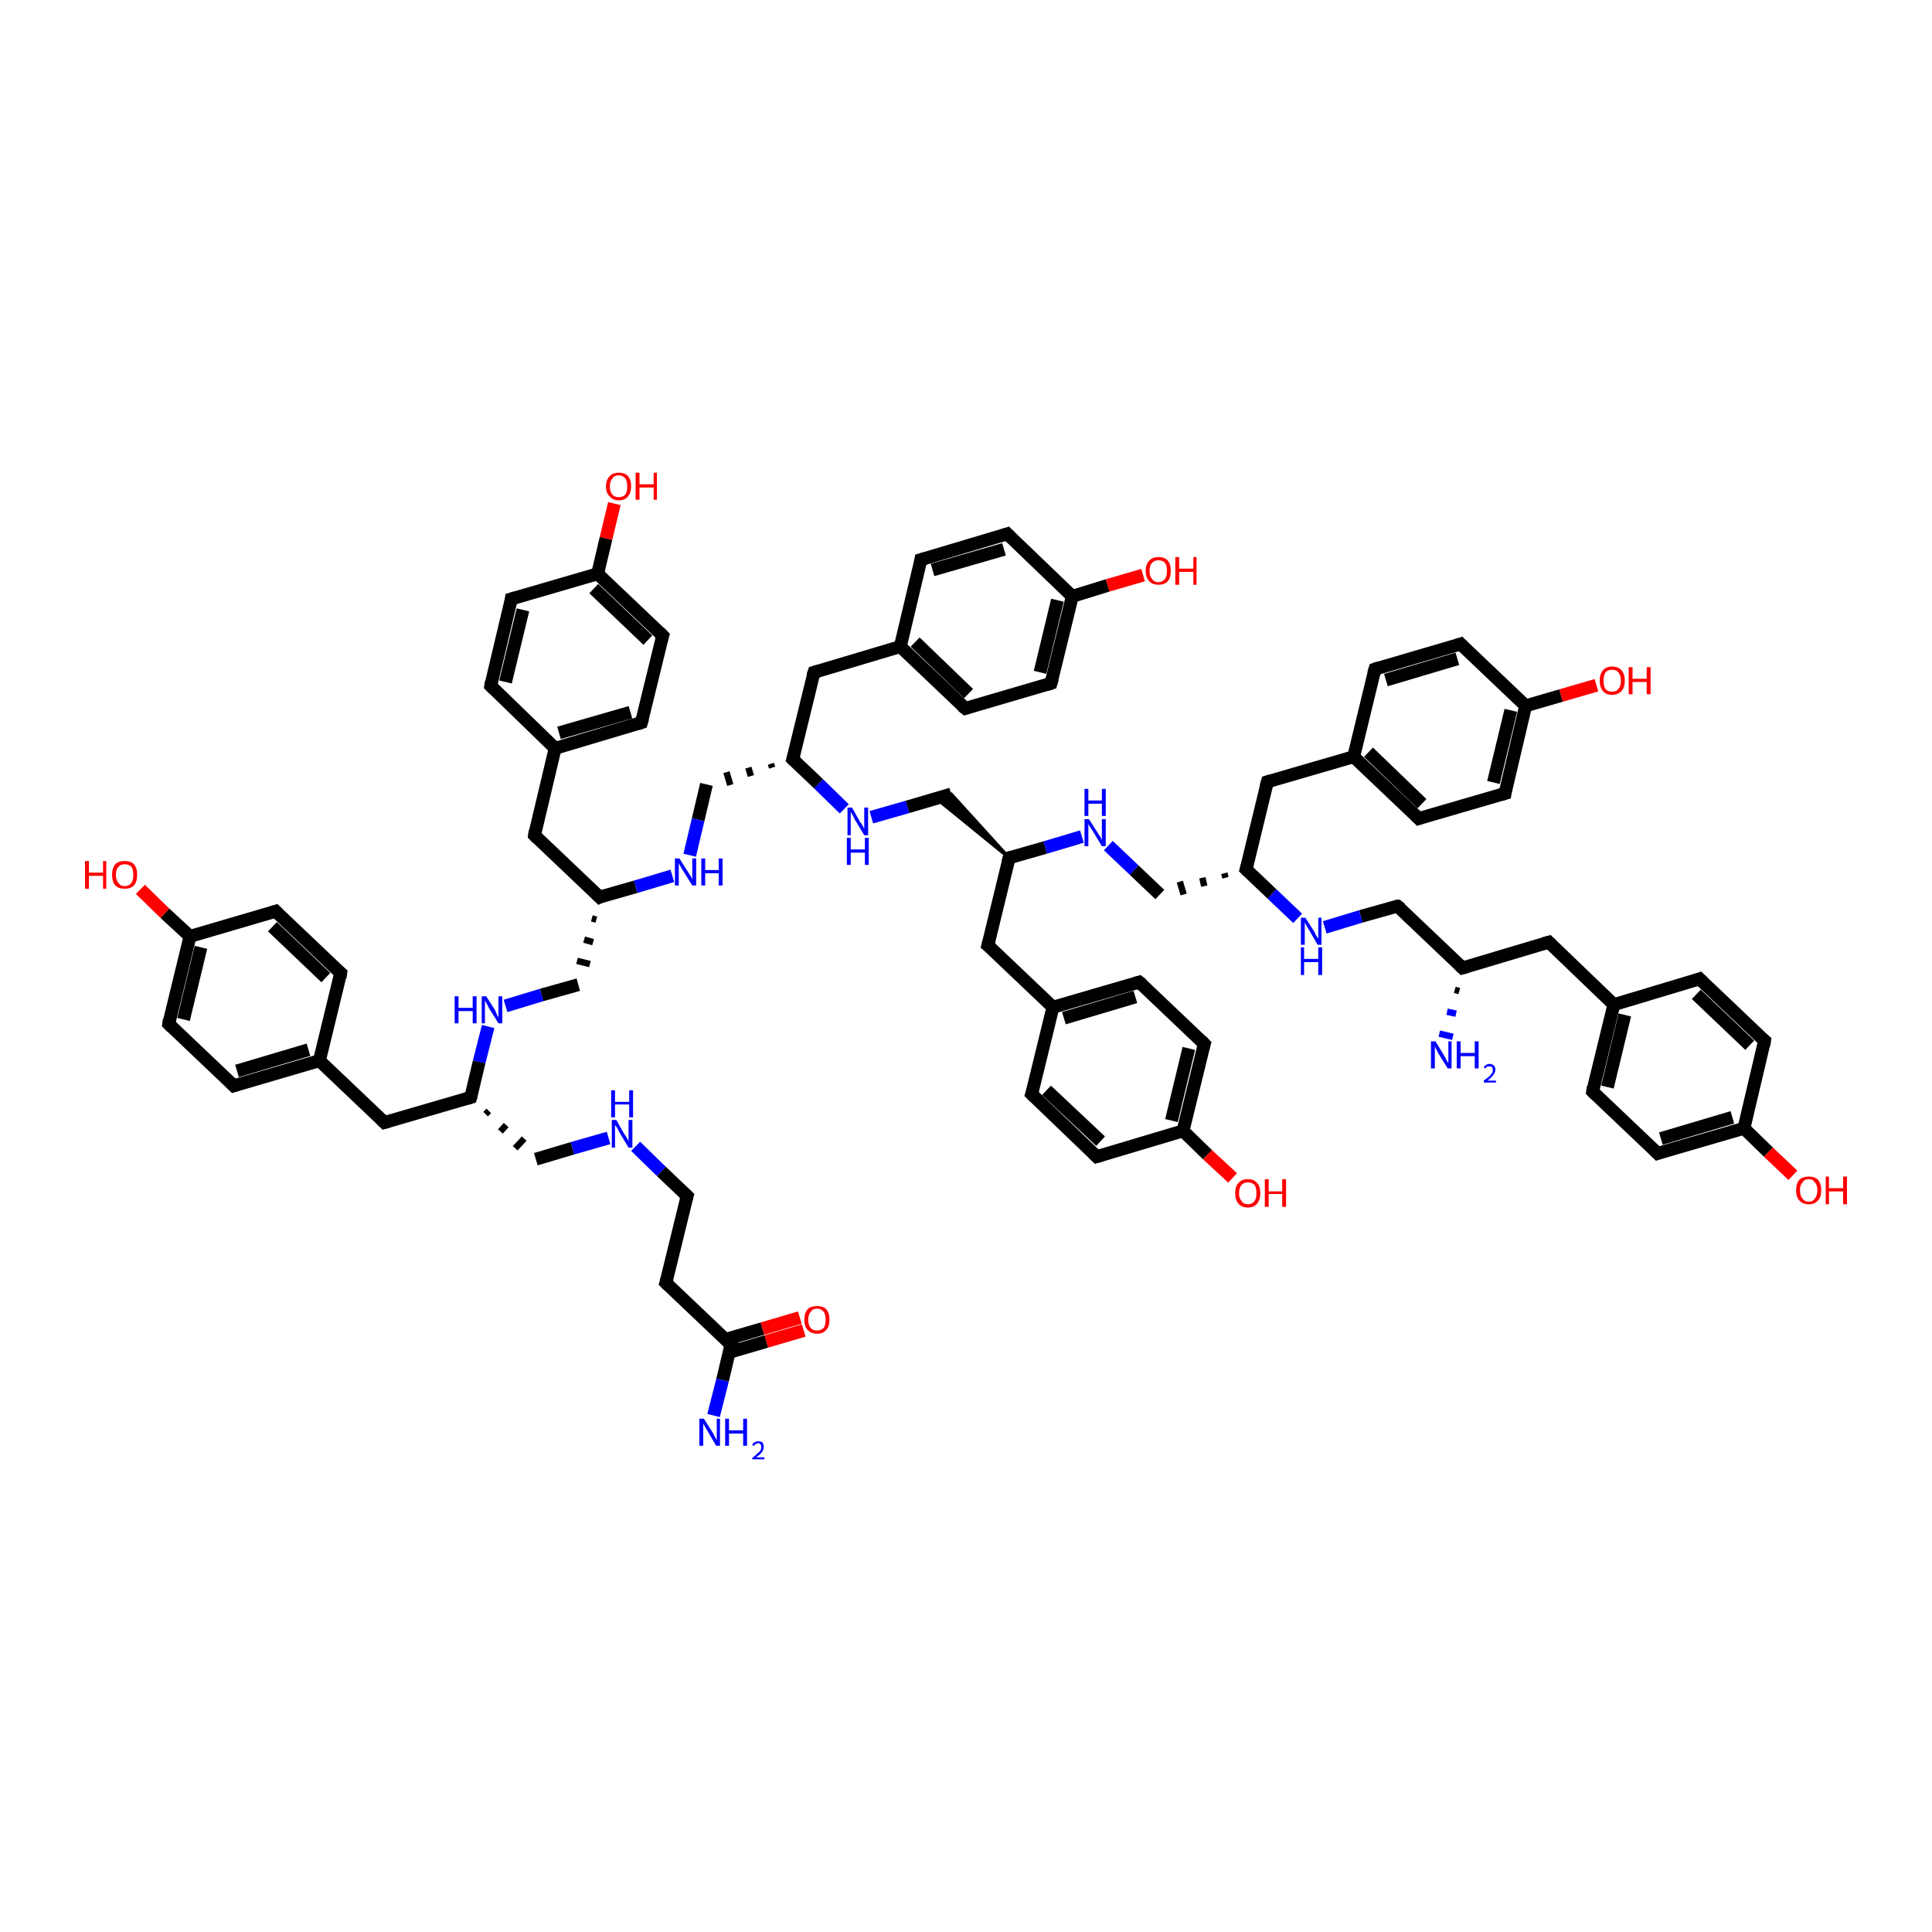 <?xml version='1.0' encoding='iso-8859-1'?>
<svg version='1.1' baseProfile='full'
              xmlns='http://www.w3.org/2000/svg'
                      xmlns:rdkit='http://www.rdkit.org/xml'
                      xmlns:xlink='http://www.w3.org/1999/xlink'
                  xml:space='preserve'
width='300px' height='300px' viewBox='0 0 300 300'>
<!-- END OF HEADER -->
<rect style='opacity:1.0;fill:#FFFFFF;stroke:none' width='300.0' height='300.0' x='0.0' y='0.0'> </rect>
<path class='bond-0 atom-1 atom-0' d='M 226.6,153.9 L 225.9,153.7' style='fill:none;fill-rule:evenodd;stroke:#000000;stroke-width:1.0px;stroke-linecap:butt;stroke-linejoin:miter;stroke-opacity:1' />
<path class='bond-0 atom-1 atom-0' d='M 226.1,157.4 L 224.7,157.1' style='fill:none;fill-rule:evenodd;stroke:#0000FF;stroke-width:1.0px;stroke-linecap:butt;stroke-linejoin:miter;stroke-opacity:1' />
<path class='bond-0 atom-1 atom-0' d='M 225.6,161.0 L 223.5,160.5' style='fill:none;fill-rule:evenodd;stroke:#0000FF;stroke-width:1.0px;stroke-linecap:butt;stroke-linejoin:miter;stroke-opacity:1' />
<path class='bond-1 atom-1 atom-2' d='M 227.1,150.3 L 217.0,140.7' style='fill:none;fill-rule:evenodd;stroke:#000000;stroke-width:2.0px;stroke-linecap:butt;stroke-linejoin:miter;stroke-opacity:1' />
<path class='bond-2 atom-2 atom-3' d='M 217.0,140.7 L 211.3,142.3' style='fill:none;fill-rule:evenodd;stroke:#000000;stroke-width:2.0px;stroke-linecap:butt;stroke-linejoin:miter;stroke-opacity:1' />
<path class='bond-2 atom-2 atom-3' d='M 211.3,142.3 L 205.7,144.0' style='fill:none;fill-rule:evenodd;stroke:#0000FF;stroke-width:2.0px;stroke-linecap:butt;stroke-linejoin:miter;stroke-opacity:1' />
<path class='bond-3 atom-3 atom-4' d='M 201.5,142.6 L 197.5,138.8' style='fill:none;fill-rule:evenodd;stroke:#0000FF;stroke-width:2.0px;stroke-linecap:butt;stroke-linejoin:miter;stroke-opacity:1' />
<path class='bond-3 atom-3 atom-4' d='M 197.5,138.8 L 193.5,135.0' style='fill:none;fill-rule:evenodd;stroke:#000000;stroke-width:2.0px;stroke-linecap:butt;stroke-linejoin:miter;stroke-opacity:1' />
<path class='bond-4 atom-4 atom-5' d='M 190.1,135.6 L 190.3,136.3' style='fill:none;fill-rule:evenodd;stroke:#000000;stroke-width:1.0px;stroke-linecap:butt;stroke-linejoin:miter;stroke-opacity:1' />
<path class='bond-4 atom-4 atom-5' d='M 186.7,136.3 L 187.0,137.6' style='fill:none;fill-rule:evenodd;stroke:#000000;stroke-width:1.0px;stroke-linecap:butt;stroke-linejoin:miter;stroke-opacity:1' />
<path class='bond-4 atom-4 atom-5' d='M 183.2,136.9 L 183.8,138.9' style='fill:none;fill-rule:evenodd;stroke:#000000;stroke-width:1.0px;stroke-linecap:butt;stroke-linejoin:miter;stroke-opacity:1' />
<path class='bond-5 atom-5 atom-6' d='M 180.1,138.9 L 176.1,135.1' style='fill:none;fill-rule:evenodd;stroke:#000000;stroke-width:2.0px;stroke-linecap:butt;stroke-linejoin:miter;stroke-opacity:1' />
<path class='bond-5 atom-5 atom-6' d='M 176.1,135.1 L 172.1,131.3' style='fill:none;fill-rule:evenodd;stroke:#0000FF;stroke-width:2.0px;stroke-linecap:butt;stroke-linejoin:miter;stroke-opacity:1' />
<path class='bond-6 atom-6 atom-7' d='M 168.0,129.9 L 162.3,131.6' style='fill:none;fill-rule:evenodd;stroke:#0000FF;stroke-width:2.0px;stroke-linecap:butt;stroke-linejoin:miter;stroke-opacity:1' />
<path class='bond-6 atom-6 atom-7' d='M 162.3,131.6 L 156.7,133.2' style='fill:none;fill-rule:evenodd;stroke:#000000;stroke-width:2.0px;stroke-linecap:butt;stroke-linejoin:miter;stroke-opacity:1' />
<path class='bond-7 atom-7 atom-8' d='M 156.7,133.2 L 145.4,124.0 L 147.7,123.3 Z' style='fill:#000000;fill-rule:evenodd;fill-opacity:1;stroke:#000000;stroke-width:0.5px;stroke-linecap:butt;stroke-linejoin:miter;stroke-opacity:1;' />
<path class='bond-8 atom-8 atom-9' d='M 147.7,123.3 L 140.9,125.3' style='fill:none;fill-rule:evenodd;stroke:#000000;stroke-width:2.0px;stroke-linecap:butt;stroke-linejoin:miter;stroke-opacity:1' />
<path class='bond-8 atom-8 atom-9' d='M 140.9,125.3 L 135.3,126.9' style='fill:none;fill-rule:evenodd;stroke:#0000FF;stroke-width:2.0px;stroke-linecap:butt;stroke-linejoin:miter;stroke-opacity:1' />
<path class='bond-9 atom-9 atom-10' d='M 131.1,125.6 L 127.1,121.7' style='fill:none;fill-rule:evenodd;stroke:#0000FF;stroke-width:2.0px;stroke-linecap:butt;stroke-linejoin:miter;stroke-opacity:1' />
<path class='bond-9 atom-9 atom-10' d='M 127.1,121.7 L 123.1,117.9' style='fill:none;fill-rule:evenodd;stroke:#000000;stroke-width:2.0px;stroke-linecap:butt;stroke-linejoin:miter;stroke-opacity:1' />
<path class='bond-10 atom-10 atom-11' d='M 119.7,118.6 L 119.9,119.2' style='fill:none;fill-rule:evenodd;stroke:#000000;stroke-width:1.0px;stroke-linecap:butt;stroke-linejoin:miter;stroke-opacity:1' />
<path class='bond-10 atom-10 atom-11' d='M 116.2,119.2 L 116.6,120.5' style='fill:none;fill-rule:evenodd;stroke:#000000;stroke-width:1.0px;stroke-linecap:butt;stroke-linejoin:miter;stroke-opacity:1' />
<path class='bond-10 atom-10 atom-11' d='M 112.8,119.9 L 113.4,121.9' style='fill:none;fill-rule:evenodd;stroke:#000000;stroke-width:1.0px;stroke-linecap:butt;stroke-linejoin:miter;stroke-opacity:1' />
<path class='bond-11 atom-11 atom-12' d='M 109.7,121.8 L 108.4,127.3' style='fill:none;fill-rule:evenodd;stroke:#000000;stroke-width:2.0px;stroke-linecap:butt;stroke-linejoin:miter;stroke-opacity:1' />
<path class='bond-11 atom-11 atom-12' d='M 108.4,127.3 L 107.1,132.8' style='fill:none;fill-rule:evenodd;stroke:#0000FF;stroke-width:2.0px;stroke-linecap:butt;stroke-linejoin:miter;stroke-opacity:1' />
<path class='bond-12 atom-12 atom-13' d='M 104.4,136.0 L 98.7,137.7' style='fill:none;fill-rule:evenodd;stroke:#0000FF;stroke-width:2.0px;stroke-linecap:butt;stroke-linejoin:miter;stroke-opacity:1' />
<path class='bond-12 atom-12 atom-13' d='M 98.7,137.7 L 93.1,139.3' style='fill:none;fill-rule:evenodd;stroke:#000000;stroke-width:2.0px;stroke-linecap:butt;stroke-linejoin:miter;stroke-opacity:1' />
<path class='bond-13 atom-13 atom-14' d='M 91.9,142.6 L 92.6,142.8' style='fill:none;fill-rule:evenodd;stroke:#000000;stroke-width:1.0px;stroke-linecap:butt;stroke-linejoin:miter;stroke-opacity:1' />
<path class='bond-13 atom-13 atom-14' d='M 90.7,145.9 L 92.1,146.3' style='fill:none;fill-rule:evenodd;stroke:#000000;stroke-width:1.0px;stroke-linecap:butt;stroke-linejoin:miter;stroke-opacity:1' />
<path class='bond-13 atom-13 atom-14' d='M 89.6,149.2 L 91.6,149.7' style='fill:none;fill-rule:evenodd;stroke:#000000;stroke-width:1.0px;stroke-linecap:butt;stroke-linejoin:miter;stroke-opacity:1' />
<path class='bond-14 atom-14 atom-15' d='M 89.8,152.9 L 84.1,154.5' style='fill:none;fill-rule:evenodd;stroke:#000000;stroke-width:2.0px;stroke-linecap:butt;stroke-linejoin:miter;stroke-opacity:1' />
<path class='bond-14 atom-14 atom-15' d='M 84.1,154.5 L 78.5,156.2' style='fill:none;fill-rule:evenodd;stroke:#0000FF;stroke-width:2.0px;stroke-linecap:butt;stroke-linejoin:miter;stroke-opacity:1' />
<path class='bond-15 atom-15 atom-16' d='M 75.8,159.4 L 74.4,164.9' style='fill:none;fill-rule:evenodd;stroke:#0000FF;stroke-width:2.0px;stroke-linecap:butt;stroke-linejoin:miter;stroke-opacity:1' />
<path class='bond-15 atom-15 atom-16' d='M 74.4,164.9 L 73.1,170.4' style='fill:none;fill-rule:evenodd;stroke:#000000;stroke-width:2.0px;stroke-linecap:butt;stroke-linejoin:miter;stroke-opacity:1' />
<path class='bond-16 atom-16 atom-17' d='M 75.4,173.0 L 75.9,172.5' style='fill:none;fill-rule:evenodd;stroke:#000000;stroke-width:1.0px;stroke-linecap:butt;stroke-linejoin:miter;stroke-opacity:1' />
<path class='bond-16 atom-16 atom-17' d='M 77.7,175.7 L 78.6,174.7' style='fill:none;fill-rule:evenodd;stroke:#000000;stroke-width:1.0px;stroke-linecap:butt;stroke-linejoin:miter;stroke-opacity:1' />
<path class='bond-16 atom-16 atom-17' d='M 80.0,178.3 L 81.4,176.8' style='fill:none;fill-rule:evenodd;stroke:#000000;stroke-width:1.0px;stroke-linecap:butt;stroke-linejoin:miter;stroke-opacity:1' />
<path class='bond-17 atom-17 atom-18' d='M 83.2,180.0 L 88.9,178.3' style='fill:none;fill-rule:evenodd;stroke:#000000;stroke-width:2.0px;stroke-linecap:butt;stroke-linejoin:miter;stroke-opacity:1' />
<path class='bond-17 atom-17 atom-18' d='M 88.9,178.3 L 94.5,176.7' style='fill:none;fill-rule:evenodd;stroke:#0000FF;stroke-width:2.0px;stroke-linecap:butt;stroke-linejoin:miter;stroke-opacity:1' />
<path class='bond-18 atom-18 atom-19' d='M 98.7,178.0 L 102.7,181.9' style='fill:none;fill-rule:evenodd;stroke:#0000FF;stroke-width:2.0px;stroke-linecap:butt;stroke-linejoin:miter;stroke-opacity:1' />
<path class='bond-18 atom-18 atom-19' d='M 102.7,181.9 L 106.7,185.7' style='fill:none;fill-rule:evenodd;stroke:#000000;stroke-width:2.0px;stroke-linecap:butt;stroke-linejoin:miter;stroke-opacity:1' />
<path class='bond-19 atom-19 atom-20' d='M 106.7,185.7 L 103.4,199.2' style='fill:none;fill-rule:evenodd;stroke:#000000;stroke-width:2.0px;stroke-linecap:butt;stroke-linejoin:miter;stroke-opacity:1' />
<path class='bond-20 atom-20 atom-21' d='M 103.4,199.2 L 113.5,208.8' style='fill:none;fill-rule:evenodd;stroke:#000000;stroke-width:2.0px;stroke-linecap:butt;stroke-linejoin:miter;stroke-opacity:1' />
<path class='bond-21 atom-21 atom-22' d='M 113.5,208.8 L 112.2,214.3' style='fill:none;fill-rule:evenodd;stroke:#000000;stroke-width:2.0px;stroke-linecap:butt;stroke-linejoin:miter;stroke-opacity:1' />
<path class='bond-21 atom-21 atom-22' d='M 112.2,214.3 L 110.8,219.8' style='fill:none;fill-rule:evenodd;stroke:#0000FF;stroke-width:2.0px;stroke-linecap:butt;stroke-linejoin:miter;stroke-opacity:1' />
<path class='bond-22 atom-21 atom-23' d='M 113.2,210.0 L 119.0,208.3' style='fill:none;fill-rule:evenodd;stroke:#000000;stroke-width:2.0px;stroke-linecap:butt;stroke-linejoin:miter;stroke-opacity:1' />
<path class='bond-22 atom-21 atom-23' d='M 119.0,208.3 L 124.8,206.6' style='fill:none;fill-rule:evenodd;stroke:#FF0000;stroke-width:2.0px;stroke-linecap:butt;stroke-linejoin:miter;stroke-opacity:1' />
<path class='bond-22 atom-21 atom-23' d='M 112.6,208.0 L 118.4,206.3' style='fill:none;fill-rule:evenodd;stroke:#000000;stroke-width:2.0px;stroke-linecap:butt;stroke-linejoin:miter;stroke-opacity:1' />
<path class='bond-22 atom-21 atom-23' d='M 118.4,206.3 L 124.2,204.6' style='fill:none;fill-rule:evenodd;stroke:#FF0000;stroke-width:2.0px;stroke-linecap:butt;stroke-linejoin:miter;stroke-opacity:1' />
<path class='bond-23 atom-16 atom-24' d='M 73.1,170.4 L 59.7,174.3' style='fill:none;fill-rule:evenodd;stroke:#000000;stroke-width:2.0px;stroke-linecap:butt;stroke-linejoin:miter;stroke-opacity:1' />
<path class='bond-24 atom-24 atom-25' d='M 59.7,174.3 L 49.6,164.7' style='fill:none;fill-rule:evenodd;stroke:#000000;stroke-width:2.0px;stroke-linecap:butt;stroke-linejoin:miter;stroke-opacity:1' />
<path class='bond-25 atom-25 atom-26' d='M 49.6,164.7 L 36.3,168.6' style='fill:none;fill-rule:evenodd;stroke:#000000;stroke-width:2.0px;stroke-linecap:butt;stroke-linejoin:miter;stroke-opacity:1' />
<path class='bond-25 atom-25 atom-26' d='M 47.9,163.0 L 36.8,166.3' style='fill:none;fill-rule:evenodd;stroke:#000000;stroke-width:2.0px;stroke-linecap:butt;stroke-linejoin:miter;stroke-opacity:1' />
<path class='bond-26 atom-26 atom-27' d='M 36.3,168.6 L 26.2,159.0' style='fill:none;fill-rule:evenodd;stroke:#000000;stroke-width:2.0px;stroke-linecap:butt;stroke-linejoin:miter;stroke-opacity:1' />
<path class='bond-27 atom-27 atom-28' d='M 26.2,159.0 L 29.5,145.4' style='fill:none;fill-rule:evenodd;stroke:#000000;stroke-width:2.0px;stroke-linecap:butt;stroke-linejoin:miter;stroke-opacity:1' />
<path class='bond-27 atom-27 atom-28' d='M 28.5,158.3 L 31.2,147.1' style='fill:none;fill-rule:evenodd;stroke:#000000;stroke-width:2.0px;stroke-linecap:butt;stroke-linejoin:miter;stroke-opacity:1' />
<path class='bond-28 atom-28 atom-29' d='M 29.5,145.4 L 25.6,141.8' style='fill:none;fill-rule:evenodd;stroke:#000000;stroke-width:2.0px;stroke-linecap:butt;stroke-linejoin:miter;stroke-opacity:1' />
<path class='bond-28 atom-28 atom-29' d='M 25.6,141.8 L 21.8,138.1' style='fill:none;fill-rule:evenodd;stroke:#FF0000;stroke-width:2.0px;stroke-linecap:butt;stroke-linejoin:miter;stroke-opacity:1' />
<path class='bond-29 atom-28 atom-30' d='M 29.5,145.4 L 42.8,141.5' style='fill:none;fill-rule:evenodd;stroke:#000000;stroke-width:2.0px;stroke-linecap:butt;stroke-linejoin:miter;stroke-opacity:1' />
<path class='bond-30 atom-30 atom-31' d='M 42.8,141.5 L 52.9,151.1' style='fill:none;fill-rule:evenodd;stroke:#000000;stroke-width:2.0px;stroke-linecap:butt;stroke-linejoin:miter;stroke-opacity:1' />
<path class='bond-30 atom-30 atom-31' d='M 42.3,143.9 L 50.6,151.8' style='fill:none;fill-rule:evenodd;stroke:#000000;stroke-width:2.0px;stroke-linecap:butt;stroke-linejoin:miter;stroke-opacity:1' />
<path class='bond-31 atom-13 atom-32' d='M 93.1,139.3 L 83.0,129.7' style='fill:none;fill-rule:evenodd;stroke:#000000;stroke-width:2.0px;stroke-linecap:butt;stroke-linejoin:miter;stroke-opacity:1' />
<path class='bond-32 atom-32 atom-33' d='M 83.0,129.7 L 86.2,116.2' style='fill:none;fill-rule:evenodd;stroke:#000000;stroke-width:2.0px;stroke-linecap:butt;stroke-linejoin:miter;stroke-opacity:1' />
<path class='bond-33 atom-33 atom-34' d='M 86.2,116.2 L 99.6,112.2' style='fill:none;fill-rule:evenodd;stroke:#000000;stroke-width:2.0px;stroke-linecap:butt;stroke-linejoin:miter;stroke-opacity:1' />
<path class='bond-33 atom-33 atom-34' d='M 86.8,113.8 L 97.9,110.6' style='fill:none;fill-rule:evenodd;stroke:#000000;stroke-width:2.0px;stroke-linecap:butt;stroke-linejoin:miter;stroke-opacity:1' />
<path class='bond-34 atom-34 atom-35' d='M 99.6,112.2 L 102.9,98.7' style='fill:none;fill-rule:evenodd;stroke:#000000;stroke-width:2.0px;stroke-linecap:butt;stroke-linejoin:miter;stroke-opacity:1' />
<path class='bond-35 atom-35 atom-36' d='M 102.9,98.7 L 92.8,89.1' style='fill:none;fill-rule:evenodd;stroke:#000000;stroke-width:2.0px;stroke-linecap:butt;stroke-linejoin:miter;stroke-opacity:1' />
<path class='bond-35 atom-35 atom-36' d='M 100.6,99.4 L 92.2,91.4' style='fill:none;fill-rule:evenodd;stroke:#000000;stroke-width:2.0px;stroke-linecap:butt;stroke-linejoin:miter;stroke-opacity:1' />
<path class='bond-36 atom-36 atom-37' d='M 92.8,89.1 L 94.1,83.6' style='fill:none;fill-rule:evenodd;stroke:#000000;stroke-width:2.0px;stroke-linecap:butt;stroke-linejoin:miter;stroke-opacity:1' />
<path class='bond-36 atom-36 atom-37' d='M 94.1,83.6 L 95.4,78.2' style='fill:none;fill-rule:evenodd;stroke:#FF0000;stroke-width:2.0px;stroke-linecap:butt;stroke-linejoin:miter;stroke-opacity:1' />
<path class='bond-37 atom-36 atom-38' d='M 92.8,89.1 L 79.4,93.0' style='fill:none;fill-rule:evenodd;stroke:#000000;stroke-width:2.0px;stroke-linecap:butt;stroke-linejoin:miter;stroke-opacity:1' />
<path class='bond-38 atom-38 atom-39' d='M 79.4,93.0 L 76.2,106.5' style='fill:none;fill-rule:evenodd;stroke:#000000;stroke-width:2.0px;stroke-linecap:butt;stroke-linejoin:miter;stroke-opacity:1' />
<path class='bond-38 atom-38 atom-39' d='M 81.2,94.7 L 78.5,105.9' style='fill:none;fill-rule:evenodd;stroke:#000000;stroke-width:2.0px;stroke-linecap:butt;stroke-linejoin:miter;stroke-opacity:1' />
<path class='bond-39 atom-10 atom-40' d='M 123.1,117.9 L 126.4,104.4' style='fill:none;fill-rule:evenodd;stroke:#000000;stroke-width:2.0px;stroke-linecap:butt;stroke-linejoin:miter;stroke-opacity:1' />
<path class='bond-40 atom-40 atom-41' d='M 126.4,104.4 L 139.8,100.4' style='fill:none;fill-rule:evenodd;stroke:#000000;stroke-width:2.0px;stroke-linecap:butt;stroke-linejoin:miter;stroke-opacity:1' />
<path class='bond-41 atom-41 atom-42' d='M 139.8,100.4 L 149.9,110.0' style='fill:none;fill-rule:evenodd;stroke:#000000;stroke-width:2.0px;stroke-linecap:butt;stroke-linejoin:miter;stroke-opacity:1' />
<path class='bond-41 atom-41 atom-42' d='M 142.1,99.7 L 150.4,107.7' style='fill:none;fill-rule:evenodd;stroke:#000000;stroke-width:2.0px;stroke-linecap:butt;stroke-linejoin:miter;stroke-opacity:1' />
<path class='bond-42 atom-42 atom-43' d='M 149.9,110.0 L 163.2,106.1' style='fill:none;fill-rule:evenodd;stroke:#000000;stroke-width:2.0px;stroke-linecap:butt;stroke-linejoin:miter;stroke-opacity:1' />
<path class='bond-43 atom-43 atom-44' d='M 163.2,106.1 L 166.5,92.6' style='fill:none;fill-rule:evenodd;stroke:#000000;stroke-width:2.0px;stroke-linecap:butt;stroke-linejoin:miter;stroke-opacity:1' />
<path class='bond-43 atom-43 atom-44' d='M 161.5,104.4 L 164.2,93.2' style='fill:none;fill-rule:evenodd;stroke:#000000;stroke-width:2.0px;stroke-linecap:butt;stroke-linejoin:miter;stroke-opacity:1' />
<path class='bond-44 atom-44 atom-45' d='M 166.5,92.6 L 172.0,90.9' style='fill:none;fill-rule:evenodd;stroke:#000000;stroke-width:2.0px;stroke-linecap:butt;stroke-linejoin:miter;stroke-opacity:1' />
<path class='bond-44 atom-44 atom-45' d='M 172.0,90.9 L 177.5,89.3' style='fill:none;fill-rule:evenodd;stroke:#FF0000;stroke-width:2.0px;stroke-linecap:butt;stroke-linejoin:miter;stroke-opacity:1' />
<path class='bond-45 atom-44 atom-46' d='M 166.5,92.6 L 156.4,82.9' style='fill:none;fill-rule:evenodd;stroke:#000000;stroke-width:2.0px;stroke-linecap:butt;stroke-linejoin:miter;stroke-opacity:1' />
<path class='bond-46 atom-46 atom-47' d='M 156.4,82.9 L 143.0,86.9' style='fill:none;fill-rule:evenodd;stroke:#000000;stroke-width:2.0px;stroke-linecap:butt;stroke-linejoin:miter;stroke-opacity:1' />
<path class='bond-46 atom-46 atom-47' d='M 155.9,85.3 L 144.8,88.5' style='fill:none;fill-rule:evenodd;stroke:#000000;stroke-width:2.0px;stroke-linecap:butt;stroke-linejoin:miter;stroke-opacity:1' />
<path class='bond-47 atom-7 atom-48' d='M 156.7,133.2 L 153.4,146.8' style='fill:none;fill-rule:evenodd;stroke:#000000;stroke-width:2.0px;stroke-linecap:butt;stroke-linejoin:miter;stroke-opacity:1' />
<path class='bond-48 atom-48 atom-49' d='M 153.4,146.8 L 163.5,156.4' style='fill:none;fill-rule:evenodd;stroke:#000000;stroke-width:2.0px;stroke-linecap:butt;stroke-linejoin:miter;stroke-opacity:1' />
<path class='bond-49 atom-49 atom-50' d='M 163.5,156.4 L 176.9,152.5' style='fill:none;fill-rule:evenodd;stroke:#000000;stroke-width:2.0px;stroke-linecap:butt;stroke-linejoin:miter;stroke-opacity:1' />
<path class='bond-49 atom-49 atom-50' d='M 165.2,158.1 L 176.3,154.8' style='fill:none;fill-rule:evenodd;stroke:#000000;stroke-width:2.0px;stroke-linecap:butt;stroke-linejoin:miter;stroke-opacity:1' />
<path class='bond-50 atom-50 atom-51' d='M 176.9,152.5 L 187.0,162.1' style='fill:none;fill-rule:evenodd;stroke:#000000;stroke-width:2.0px;stroke-linecap:butt;stroke-linejoin:miter;stroke-opacity:1' />
<path class='bond-51 atom-51 atom-52' d='M 187.0,162.1 L 183.7,175.6' style='fill:none;fill-rule:evenodd;stroke:#000000;stroke-width:2.0px;stroke-linecap:butt;stroke-linejoin:miter;stroke-opacity:1' />
<path class='bond-51 atom-51 atom-52' d='M 184.6,162.8 L 181.9,174.0' style='fill:none;fill-rule:evenodd;stroke:#000000;stroke-width:2.0px;stroke-linecap:butt;stroke-linejoin:miter;stroke-opacity:1' />
<path class='bond-52 atom-52 atom-53' d='M 183.7,175.6 L 187.5,179.3' style='fill:none;fill-rule:evenodd;stroke:#000000;stroke-width:2.0px;stroke-linecap:butt;stroke-linejoin:miter;stroke-opacity:1' />
<path class='bond-52 atom-52 atom-53' d='M 187.5,179.3 L 191.4,182.9' style='fill:none;fill-rule:evenodd;stroke:#FF0000;stroke-width:2.0px;stroke-linecap:butt;stroke-linejoin:miter;stroke-opacity:1' />
<path class='bond-53 atom-52 atom-54' d='M 183.7,175.6 L 170.3,179.6' style='fill:none;fill-rule:evenodd;stroke:#000000;stroke-width:2.0px;stroke-linecap:butt;stroke-linejoin:miter;stroke-opacity:1' />
<path class='bond-54 atom-54 atom-55' d='M 170.3,179.6 L 160.2,169.9' style='fill:none;fill-rule:evenodd;stroke:#000000;stroke-width:2.0px;stroke-linecap:butt;stroke-linejoin:miter;stroke-opacity:1' />
<path class='bond-54 atom-54 atom-55' d='M 170.9,177.2 L 162.5,169.3' style='fill:none;fill-rule:evenodd;stroke:#000000;stroke-width:2.0px;stroke-linecap:butt;stroke-linejoin:miter;stroke-opacity:1' />
<path class='bond-55 atom-4 atom-56' d='M 193.5,135.0 L 196.8,121.4' style='fill:none;fill-rule:evenodd;stroke:#000000;stroke-width:2.0px;stroke-linecap:butt;stroke-linejoin:miter;stroke-opacity:1' />
<path class='bond-56 atom-56 atom-57' d='M 196.8,121.4 L 210.2,117.5' style='fill:none;fill-rule:evenodd;stroke:#000000;stroke-width:2.0px;stroke-linecap:butt;stroke-linejoin:miter;stroke-opacity:1' />
<path class='bond-57 atom-57 atom-58' d='M 210.2,117.5 L 220.3,127.1' style='fill:none;fill-rule:evenodd;stroke:#000000;stroke-width:2.0px;stroke-linecap:butt;stroke-linejoin:miter;stroke-opacity:1' />
<path class='bond-57 atom-57 atom-58' d='M 212.5,116.8 L 220.8,124.8' style='fill:none;fill-rule:evenodd;stroke:#000000;stroke-width:2.0px;stroke-linecap:butt;stroke-linejoin:miter;stroke-opacity:1' />
<path class='bond-58 atom-58 atom-59' d='M 220.3,127.1 L 233.7,123.2' style='fill:none;fill-rule:evenodd;stroke:#000000;stroke-width:2.0px;stroke-linecap:butt;stroke-linejoin:miter;stroke-opacity:1' />
<path class='bond-59 atom-59 atom-60' d='M 233.7,123.2 L 236.9,109.6' style='fill:none;fill-rule:evenodd;stroke:#000000;stroke-width:2.0px;stroke-linecap:butt;stroke-linejoin:miter;stroke-opacity:1' />
<path class='bond-59 atom-59 atom-60' d='M 231.9,121.5 L 234.6,110.3' style='fill:none;fill-rule:evenodd;stroke:#000000;stroke-width:2.0px;stroke-linecap:butt;stroke-linejoin:miter;stroke-opacity:1' />
<path class='bond-60 atom-60 atom-61' d='M 236.9,109.6 L 242.4,108.0' style='fill:none;fill-rule:evenodd;stroke:#000000;stroke-width:2.0px;stroke-linecap:butt;stroke-linejoin:miter;stroke-opacity:1' />
<path class='bond-60 atom-60 atom-61' d='M 242.4,108.0 L 247.9,106.4' style='fill:none;fill-rule:evenodd;stroke:#FF0000;stroke-width:2.0px;stroke-linecap:butt;stroke-linejoin:miter;stroke-opacity:1' />
<path class='bond-61 atom-60 atom-62' d='M 236.9,109.6 L 226.8,100.0' style='fill:none;fill-rule:evenodd;stroke:#000000;stroke-width:2.0px;stroke-linecap:butt;stroke-linejoin:miter;stroke-opacity:1' />
<path class='bond-62 atom-62 atom-63' d='M 226.8,100.0 L 213.5,103.9' style='fill:none;fill-rule:evenodd;stroke:#000000;stroke-width:2.0px;stroke-linecap:butt;stroke-linejoin:miter;stroke-opacity:1' />
<path class='bond-62 atom-62 atom-63' d='M 226.3,102.3 L 215.2,105.6' style='fill:none;fill-rule:evenodd;stroke:#000000;stroke-width:2.0px;stroke-linecap:butt;stroke-linejoin:miter;stroke-opacity:1' />
<path class='bond-63 atom-1 atom-64' d='M 227.1,150.3 L 240.5,146.3' style='fill:none;fill-rule:evenodd;stroke:#000000;stroke-width:2.0px;stroke-linecap:butt;stroke-linejoin:miter;stroke-opacity:1' />
<path class='bond-64 atom-64 atom-65' d='M 240.5,146.3 L 250.6,156.0' style='fill:none;fill-rule:evenodd;stroke:#000000;stroke-width:2.0px;stroke-linecap:butt;stroke-linejoin:miter;stroke-opacity:1' />
<path class='bond-65 atom-65 atom-66' d='M 250.6,156.0 L 247.3,169.5' style='fill:none;fill-rule:evenodd;stroke:#000000;stroke-width:2.0px;stroke-linecap:butt;stroke-linejoin:miter;stroke-opacity:1' />
<path class='bond-65 atom-65 atom-66' d='M 252.3,157.6 L 249.6,168.8' style='fill:none;fill-rule:evenodd;stroke:#000000;stroke-width:2.0px;stroke-linecap:butt;stroke-linejoin:miter;stroke-opacity:1' />
<path class='bond-66 atom-66 atom-67' d='M 247.3,169.5 L 257.4,179.1' style='fill:none;fill-rule:evenodd;stroke:#000000;stroke-width:2.0px;stroke-linecap:butt;stroke-linejoin:miter;stroke-opacity:1' />
<path class='bond-67 atom-67 atom-68' d='M 257.4,179.1 L 270.8,175.2' style='fill:none;fill-rule:evenodd;stroke:#000000;stroke-width:2.0px;stroke-linecap:butt;stroke-linejoin:miter;stroke-opacity:1' />
<path class='bond-67 atom-67 atom-68' d='M 257.9,176.8 L 269.0,173.5' style='fill:none;fill-rule:evenodd;stroke:#000000;stroke-width:2.0px;stroke-linecap:butt;stroke-linejoin:miter;stroke-opacity:1' />
<path class='bond-68 atom-68 atom-69' d='M 270.8,175.2 L 274.6,178.9' style='fill:none;fill-rule:evenodd;stroke:#000000;stroke-width:2.0px;stroke-linecap:butt;stroke-linejoin:miter;stroke-opacity:1' />
<path class='bond-68 atom-68 atom-69' d='M 274.6,178.9 L 278.4,182.5' style='fill:none;fill-rule:evenodd;stroke:#FF0000;stroke-width:2.0px;stroke-linecap:butt;stroke-linejoin:miter;stroke-opacity:1' />
<path class='bond-69 atom-68 atom-70' d='M 270.8,175.2 L 274.0,161.6' style='fill:none;fill-rule:evenodd;stroke:#000000;stroke-width:2.0px;stroke-linecap:butt;stroke-linejoin:miter;stroke-opacity:1' />
<path class='bond-70 atom-70 atom-71' d='M 274.0,161.6 L 263.9,152.0' style='fill:none;fill-rule:evenodd;stroke:#000000;stroke-width:2.0px;stroke-linecap:butt;stroke-linejoin:miter;stroke-opacity:1' />
<path class='bond-70 atom-70 atom-71' d='M 271.7,162.3 L 263.4,154.4' style='fill:none;fill-rule:evenodd;stroke:#000000;stroke-width:2.0px;stroke-linecap:butt;stroke-linejoin:miter;stroke-opacity:1' />
<path class='bond-71 atom-31 atom-25' d='M 52.9,151.1 L 49.6,164.7' style='fill:none;fill-rule:evenodd;stroke:#000000;stroke-width:2.0px;stroke-linecap:butt;stroke-linejoin:miter;stroke-opacity:1' />
<path class='bond-72 atom-39 atom-33' d='M 76.2,106.5 L 86.2,116.2' style='fill:none;fill-rule:evenodd;stroke:#000000;stroke-width:2.0px;stroke-linecap:butt;stroke-linejoin:miter;stroke-opacity:1' />
<path class='bond-73 atom-47 atom-41' d='M 143.0,86.9 L 139.8,100.4' style='fill:none;fill-rule:evenodd;stroke:#000000;stroke-width:2.0px;stroke-linecap:butt;stroke-linejoin:miter;stroke-opacity:1' />
<path class='bond-74 atom-55 atom-49' d='M 160.2,169.9 L 163.5,156.4' style='fill:none;fill-rule:evenodd;stroke:#000000;stroke-width:2.0px;stroke-linecap:butt;stroke-linejoin:miter;stroke-opacity:1' />
<path class='bond-75 atom-63 atom-57' d='M 213.5,103.9 L 210.2,117.5' style='fill:none;fill-rule:evenodd;stroke:#000000;stroke-width:2.0px;stroke-linecap:butt;stroke-linejoin:miter;stroke-opacity:1' />
<path class='bond-76 atom-71 atom-65' d='M 263.9,152.0 L 250.6,156.0' style='fill:none;fill-rule:evenodd;stroke:#000000;stroke-width:2.0px;stroke-linecap:butt;stroke-linejoin:miter;stroke-opacity:1' />
<path d='M 226.6,149.8 L 227.1,150.3 L 227.8,150.1' style='fill:none;stroke:#000000;stroke-width:2.0px;stroke-linecap:butt;stroke-linejoin:miter;stroke-opacity:1;' />
<path d='M 217.5,141.1 L 217.0,140.7 L 216.7,140.7' style='fill:none;stroke:#000000;stroke-width:2.0px;stroke-linecap:butt;stroke-linejoin:miter;stroke-opacity:1;' />
<path d='M 193.7,135.2 L 193.5,135.0 L 193.7,134.3' style='fill:none;stroke:#000000;stroke-width:2.0px;stroke-linecap:butt;stroke-linejoin:miter;stroke-opacity:1;' />
<path d='M 157.0,133.1 L 156.7,133.2 L 156.5,133.9' style='fill:none;stroke:#000000;stroke-width:2.0px;stroke-linecap:butt;stroke-linejoin:miter;stroke-opacity:1;' />
<path d='M 123.3,118.1 L 123.1,117.9 L 123.3,117.2' style='fill:none;stroke:#000000;stroke-width:2.0px;stroke-linecap:butt;stroke-linejoin:miter;stroke-opacity:1;' />
<path d='M 93.3,139.2 L 93.1,139.3 L 92.6,138.8' style='fill:none;stroke:#000000;stroke-width:2.0px;stroke-linecap:butt;stroke-linejoin:miter;stroke-opacity:1;' />
<path d='M 73.2,170.1 L 73.1,170.4 L 72.4,170.6' style='fill:none;stroke:#000000;stroke-width:2.0px;stroke-linecap:butt;stroke-linejoin:miter;stroke-opacity:1;' />
<path d='M 106.5,185.5 L 106.7,185.7 L 106.5,186.4' style='fill:none;stroke:#000000;stroke-width:2.0px;stroke-linecap:butt;stroke-linejoin:miter;stroke-opacity:1;' />
<path d='M 103.6,198.5 L 103.4,199.2 L 103.9,199.7' style='fill:none;stroke:#000000;stroke-width:2.0px;stroke-linecap:butt;stroke-linejoin:miter;stroke-opacity:1;' />
<path d='M 113.0,208.4 L 113.5,208.8 L 113.4,209.1' style='fill:none;stroke:#000000;stroke-width:2.0px;stroke-linecap:butt;stroke-linejoin:miter;stroke-opacity:1;' />
<path d='M 60.4,174.1 L 59.7,174.3 L 59.2,173.8' style='fill:none;stroke:#000000;stroke-width:2.0px;stroke-linecap:butt;stroke-linejoin:miter;stroke-opacity:1;' />
<path d='M 36.9,168.4 L 36.3,168.6 L 35.8,168.1' style='fill:none;stroke:#000000;stroke-width:2.0px;stroke-linecap:butt;stroke-linejoin:miter;stroke-opacity:1;' />
<path d='M 26.7,159.5 L 26.2,159.0 L 26.3,158.3' style='fill:none;stroke:#000000;stroke-width:2.0px;stroke-linecap:butt;stroke-linejoin:miter;stroke-opacity:1;' />
<path d='M 42.2,141.7 L 42.8,141.5 L 43.3,142.0' style='fill:none;stroke:#000000;stroke-width:2.0px;stroke-linecap:butt;stroke-linejoin:miter;stroke-opacity:1;' />
<path d='M 52.4,150.7 L 52.9,151.1 L 52.8,151.8' style='fill:none;stroke:#000000;stroke-width:2.0px;stroke-linecap:butt;stroke-linejoin:miter;stroke-opacity:1;' />
<path d='M 83.5,130.2 L 83.0,129.7 L 83.1,129.0' style='fill:none;stroke:#000000;stroke-width:2.0px;stroke-linecap:butt;stroke-linejoin:miter;stroke-opacity:1;' />
<path d='M 99.0,112.4 L 99.6,112.2 L 99.8,111.5' style='fill:none;stroke:#000000;stroke-width:2.0px;stroke-linecap:butt;stroke-linejoin:miter;stroke-opacity:1;' />
<path d='M 102.7,99.4 L 102.9,98.7 L 102.4,98.2' style='fill:none;stroke:#000000;stroke-width:2.0px;stroke-linecap:butt;stroke-linejoin:miter;stroke-opacity:1;' />
<path d='M 80.1,92.8 L 79.4,93.0 L 79.3,93.7' style='fill:none;stroke:#000000;stroke-width:2.0px;stroke-linecap:butt;stroke-linejoin:miter;stroke-opacity:1;' />
<path d='M 76.3,105.9 L 76.2,106.5 L 76.7,107.0' style='fill:none;stroke:#000000;stroke-width:2.0px;stroke-linecap:butt;stroke-linejoin:miter;stroke-opacity:1;' />
<path d='M 126.2,105.0 L 126.4,104.4 L 127.1,104.2' style='fill:none;stroke:#000000;stroke-width:2.0px;stroke-linecap:butt;stroke-linejoin:miter;stroke-opacity:1;' />
<path d='M 149.4,109.6 L 149.9,110.0 L 150.5,109.8' style='fill:none;stroke:#000000;stroke-width:2.0px;stroke-linecap:butt;stroke-linejoin:miter;stroke-opacity:1;' />
<path d='M 162.6,106.3 L 163.2,106.1 L 163.4,105.4' style='fill:none;stroke:#000000;stroke-width:2.0px;stroke-linecap:butt;stroke-linejoin:miter;stroke-opacity:1;' />
<path d='M 156.9,83.4 L 156.4,82.9 L 155.8,83.1' style='fill:none;stroke:#000000;stroke-width:2.0px;stroke-linecap:butt;stroke-linejoin:miter;stroke-opacity:1;' />
<path d='M 143.7,86.7 L 143.0,86.9 L 142.9,87.5' style='fill:none;stroke:#000000;stroke-width:2.0px;stroke-linecap:butt;stroke-linejoin:miter;stroke-opacity:1;' />
<path d='M 153.6,146.1 L 153.4,146.8 L 153.9,147.2' style='fill:none;stroke:#000000;stroke-width:2.0px;stroke-linecap:butt;stroke-linejoin:miter;stroke-opacity:1;' />
<path d='M 176.2,152.7 L 176.9,152.5 L 177.4,152.9' style='fill:none;stroke:#000000;stroke-width:2.0px;stroke-linecap:butt;stroke-linejoin:miter;stroke-opacity:1;' />
<path d='M 186.5,161.6 L 187.0,162.1 L 186.8,162.8' style='fill:none;stroke:#000000;stroke-width:2.0px;stroke-linecap:butt;stroke-linejoin:miter;stroke-opacity:1;' />
<path d='M 171.0,179.4 L 170.3,179.6 L 169.8,179.1' style='fill:none;stroke:#000000;stroke-width:2.0px;stroke-linecap:butt;stroke-linejoin:miter;stroke-opacity:1;' />
<path d='M 160.7,170.4 L 160.2,169.9 L 160.4,169.3' style='fill:none;stroke:#000000;stroke-width:2.0px;stroke-linecap:butt;stroke-linejoin:miter;stroke-opacity:1;' />
<path d='M 196.6,122.1 L 196.8,121.4 L 197.5,121.2' style='fill:none;stroke:#000000;stroke-width:2.0px;stroke-linecap:butt;stroke-linejoin:miter;stroke-opacity:1;' />
<path d='M 219.8,126.6 L 220.3,127.1 L 220.9,126.9' style='fill:none;stroke:#000000;stroke-width:2.0px;stroke-linecap:butt;stroke-linejoin:miter;stroke-opacity:1;' />
<path d='M 233.0,123.4 L 233.7,123.2 L 233.8,122.5' style='fill:none;stroke:#000000;stroke-width:2.0px;stroke-linecap:butt;stroke-linejoin:miter;stroke-opacity:1;' />
<path d='M 227.3,100.5 L 226.8,100.0 L 226.2,100.2' style='fill:none;stroke:#000000;stroke-width:2.0px;stroke-linecap:butt;stroke-linejoin:miter;stroke-opacity:1;' />
<path d='M 214.1,103.7 L 213.5,103.9 L 213.3,104.6' style='fill:none;stroke:#000000;stroke-width:2.0px;stroke-linecap:butt;stroke-linejoin:miter;stroke-opacity:1;' />
<path d='M 239.8,146.5 L 240.5,146.3 L 241.0,146.8' style='fill:none;stroke:#000000;stroke-width:2.0px;stroke-linecap:butt;stroke-linejoin:miter;stroke-opacity:1;' />
<path d='M 247.4,168.8 L 247.3,169.5 L 247.8,170.0' style='fill:none;stroke:#000000;stroke-width:2.0px;stroke-linecap:butt;stroke-linejoin:miter;stroke-opacity:1;' />
<path d='M 256.9,178.6 L 257.4,179.1 L 258.0,178.9' style='fill:none;stroke:#000000;stroke-width:2.0px;stroke-linecap:butt;stroke-linejoin:miter;stroke-opacity:1;' />
<path d='M 273.9,162.3 L 274.0,161.6 L 273.5,161.2' style='fill:none;stroke:#000000;stroke-width:2.0px;stroke-linecap:butt;stroke-linejoin:miter;stroke-opacity:1;' />
<path d='M 264.4,152.5 L 263.9,152.0 L 263.3,152.2' style='fill:none;stroke:#000000;stroke-width:2.0px;stroke-linecap:butt;stroke-linejoin:miter;stroke-opacity:1;' />
<path class='atom-0' d='M 222.9 161.7
L 224.3 164.0
Q 224.4 164.2, 224.6 164.6
Q 224.8 165.0, 224.9 165.0
L 224.9 161.7
L 225.4 161.7
L 225.4 165.9
L 224.8 165.9
L 223.3 163.5
Q 223.2 163.2, 223.0 162.9
Q 222.8 162.5, 222.8 162.4
L 222.8 165.9
L 222.2 165.9
L 222.2 161.7
L 222.9 161.7
' fill='#0000FF'/>
<path class='atom-0' d='M 226.2 161.7
L 226.8 161.7
L 226.8 163.5
L 229.0 163.5
L 229.0 161.7
L 229.6 161.7
L 229.6 165.9
L 229.0 165.9
L 229.0 164.0
L 226.8 164.0
L 226.8 165.9
L 226.2 165.9
L 226.2 161.7
' fill='#0000FF'/>
<path class='atom-0' d='M 230.4 165.8
Q 230.5 165.5, 230.7 165.4
Q 231.0 165.2, 231.3 165.2
Q 231.7 165.2, 232.0 165.5
Q 232.2 165.7, 232.2 166.1
Q 232.2 166.5, 231.9 166.9
Q 231.6 167.3, 231.0 167.8
L 232.3 167.8
L 232.3 168.1
L 230.4 168.1
L 230.4 167.8
Q 230.9 167.4, 231.2 167.2
Q 231.5 166.9, 231.7 166.6
Q 231.8 166.4, 231.8 166.1
Q 231.8 165.9, 231.7 165.7
Q 231.6 165.6, 231.3 165.6
Q 231.1 165.6, 230.9 165.6
Q 230.8 165.7, 230.7 165.9
L 230.4 165.8
' fill='#0000FF'/>
<path class='atom-3' d='M 202.7 142.5
L 204.1 144.7
Q 204.2 144.9, 204.4 145.3
Q 204.7 145.7, 204.7 145.8
L 204.7 142.5
L 205.2 142.5
L 205.2 146.7
L 204.6 146.7
L 203.2 144.3
Q 203.0 144.0, 202.8 143.6
Q 202.6 143.3, 202.6 143.2
L 202.6 146.7
L 202.0 146.7
L 202.0 142.5
L 202.7 142.5
' fill='#0000FF'/>
<path class='atom-3' d='M 202.0 147.1
L 202.5 147.1
L 202.5 148.9
L 204.7 148.9
L 204.7 147.1
L 205.3 147.1
L 205.3 151.4
L 204.7 151.4
L 204.7 149.4
L 202.5 149.4
L 202.5 151.4
L 202.0 151.4
L 202.0 147.1
' fill='#0000FF'/>
<path class='atom-6' d='M 169.1 127.2
L 170.5 129.4
Q 170.6 129.6, 170.9 130.0
Q 171.1 130.4, 171.1 130.5
L 171.1 127.2
L 171.7 127.2
L 171.7 131.4
L 171.1 131.4
L 169.6 128.9
Q 169.4 128.7, 169.2 128.3
Q 169.0 128.0, 169.0 127.9
L 169.0 131.4
L 168.4 131.4
L 168.4 127.2
L 169.1 127.2
' fill='#0000FF'/>
<path class='atom-6' d='M 168.4 122.5
L 169.0 122.5
L 169.0 124.3
L 171.1 124.3
L 171.1 122.5
L 171.7 122.5
L 171.7 126.7
L 171.1 126.7
L 171.1 124.8
L 169.0 124.8
L 169.0 126.7
L 168.4 126.7
L 168.4 122.5
' fill='#0000FF'/>
<path class='atom-9' d='M 132.3 125.4
L 133.6 127.7
Q 133.8 127.9, 134.0 128.3
Q 134.2 128.7, 134.2 128.7
L 134.2 125.4
L 134.8 125.4
L 134.8 129.7
L 134.2 129.7
L 132.7 127.2
Q 132.6 126.9, 132.4 126.6
Q 132.2 126.2, 132.1 126.1
L 132.1 129.7
L 131.6 129.7
L 131.6 125.4
L 132.3 125.4
' fill='#0000FF'/>
<path class='atom-9' d='M 131.5 130.1
L 132.1 130.1
L 132.1 131.9
L 134.3 131.9
L 134.3 130.1
L 134.9 130.1
L 134.9 134.3
L 134.3 134.3
L 134.3 132.4
L 132.1 132.4
L 132.1 134.3
L 131.5 134.3
L 131.5 130.1
' fill='#0000FF'/>
<path class='atom-12' d='M 105.5 133.3
L 106.9 135.5
Q 107.0 135.7, 107.3 136.1
Q 107.5 136.5, 107.5 136.6
L 107.5 133.3
L 108.1 133.3
L 108.1 137.5
L 107.5 137.5
L 106.0 135.1
Q 105.8 134.8, 105.6 134.4
Q 105.4 134.1, 105.4 134.0
L 105.4 137.5
L 104.8 137.5
L 104.8 133.3
L 105.5 133.3
' fill='#0000FF'/>
<path class='atom-12' d='M 108.9 133.3
L 109.5 133.3
L 109.5 135.1
L 111.6 135.1
L 111.6 133.3
L 112.2 133.3
L 112.2 137.5
L 111.6 137.5
L 111.6 135.6
L 109.5 135.6
L 109.5 137.5
L 108.9 137.5
L 108.9 133.3
' fill='#0000FF'/>
<path class='atom-15' d='M 70.6 154.7
L 71.2 154.7
L 71.2 156.5
L 73.4 156.5
L 73.4 154.7
L 74.0 154.7
L 74.0 158.9
L 73.4 158.9
L 73.4 157.0
L 71.2 157.0
L 71.2 158.9
L 70.6 158.9
L 70.6 154.7
' fill='#0000FF'/>
<path class='atom-15' d='M 75.5 154.7
L 76.9 156.9
Q 77.0 157.2, 77.2 157.6
Q 77.4 158.0, 77.4 158.0
L 77.4 154.7
L 78.0 154.7
L 78.0 158.9
L 77.4 158.9
L 75.9 156.5
Q 75.8 156.2, 75.6 155.9
Q 75.4 155.5, 75.3 155.4
L 75.3 158.9
L 74.8 158.9
L 74.8 154.7
L 75.5 154.7
' fill='#0000FF'/>
<path class='atom-18' d='M 95.7 173.9
L 97.0 176.2
Q 97.2 176.4, 97.4 176.8
Q 97.6 177.2, 97.6 177.2
L 97.6 173.9
L 98.2 173.9
L 98.2 178.2
L 97.6 178.2
L 96.1 175.7
Q 96.0 175.4, 95.8 175.1
Q 95.6 174.8, 95.5 174.7
L 95.5 178.2
L 95.0 178.2
L 95.0 173.9
L 95.7 173.9
' fill='#0000FF'/>
<path class='atom-18' d='M 94.9 169.3
L 95.5 169.3
L 95.5 171.1
L 97.7 171.1
L 97.7 169.3
L 98.3 169.3
L 98.3 173.5
L 97.7 173.5
L 97.7 171.5
L 95.5 171.5
L 95.5 173.5
L 94.9 173.5
L 94.9 169.3
' fill='#0000FF'/>
<path class='atom-22' d='M 109.3 220.3
L 110.7 222.5
Q 110.8 222.7, 111.0 223.1
Q 111.3 223.6, 111.3 223.6
L 111.3 220.3
L 111.8 220.3
L 111.8 224.5
L 111.2 224.5
L 109.8 222.1
Q 109.6 221.8, 109.4 221.4
Q 109.2 221.1, 109.2 221.0
L 109.2 224.5
L 108.6 224.5
L 108.6 220.3
L 109.3 220.3
' fill='#0000FF'/>
<path class='atom-22' d='M 112.6 220.3
L 113.2 220.3
L 113.2 222.1
L 115.4 222.1
L 115.4 220.3
L 116.0 220.3
L 116.0 224.5
L 115.4 224.5
L 115.4 222.6
L 113.2 222.6
L 113.2 224.5
L 112.6 224.5
L 112.6 220.3
' fill='#0000FF'/>
<path class='atom-22' d='M 116.8 224.4
Q 116.9 224.1, 117.1 224.0
Q 117.4 223.8, 117.7 223.8
Q 118.2 223.8, 118.4 224.0
Q 118.6 224.3, 118.6 224.7
Q 118.6 225.1, 118.3 225.5
Q 118.0 225.9, 117.4 226.3
L 118.7 226.3
L 118.7 226.6
L 116.8 226.6
L 116.8 226.4
Q 117.3 226.0, 117.6 225.7
Q 117.9 225.5, 118.1 225.2
Q 118.2 225.0, 118.2 224.7
Q 118.2 224.4, 118.1 224.3
Q 118.0 224.1, 117.7 224.1
Q 117.5 224.1, 117.4 224.2
Q 117.2 224.3, 117.1 224.5
L 116.8 224.4
' fill='#0000FF'/>
<path class='atom-23' d='M 124.9 204.9
Q 124.9 203.9, 125.4 203.3
Q 125.9 202.8, 126.9 202.8
Q 127.8 202.8, 128.3 203.3
Q 128.8 203.9, 128.8 204.9
Q 128.8 206.0, 128.3 206.5
Q 127.8 207.1, 126.9 207.1
Q 125.9 207.1, 125.4 206.5
Q 124.9 206.0, 124.9 204.9
M 126.9 206.6
Q 127.5 206.6, 127.9 206.2
Q 128.2 205.8, 128.2 204.9
Q 128.2 204.1, 127.9 203.7
Q 127.5 203.2, 126.9 203.2
Q 126.2 203.2, 125.9 203.7
Q 125.5 204.1, 125.5 204.9
Q 125.5 205.8, 125.9 206.2
Q 126.2 206.6, 126.9 206.6
' fill='#FF0000'/>
<path class='atom-29' d='M 13.2 133.7
L 13.8 133.7
L 13.8 135.5
L 16.0 135.5
L 16.0 133.7
L 16.5 133.7
L 16.5 138.0
L 16.0 138.0
L 16.0 136.0
L 13.8 136.0
L 13.8 138.0
L 13.2 138.0
L 13.2 133.7
' fill='#FF0000'/>
<path class='atom-29' d='M 17.4 135.8
Q 17.4 134.8, 17.9 134.2
Q 18.4 133.7, 19.4 133.7
Q 20.3 133.7, 20.8 134.2
Q 21.3 134.8, 21.3 135.8
Q 21.3 136.9, 20.8 137.5
Q 20.3 138.0, 19.4 138.0
Q 18.4 138.0, 17.9 137.5
Q 17.4 136.9, 17.4 135.8
M 19.4 137.6
Q 20.0 137.6, 20.4 137.1
Q 20.7 136.7, 20.7 135.8
Q 20.7 135.0, 20.4 134.6
Q 20.0 134.2, 19.4 134.2
Q 18.7 134.2, 18.4 134.6
Q 18.0 135.0, 18.0 135.8
Q 18.0 136.7, 18.4 137.1
Q 18.7 137.6, 19.4 137.6
' fill='#FF0000'/>
<path class='atom-37' d='M 94.1 75.5
Q 94.1 74.5, 94.7 73.9
Q 95.2 73.4, 96.1 73.4
Q 97.0 73.4, 97.5 73.9
Q 98.0 74.5, 98.0 75.5
Q 98.0 76.5, 97.5 77.1
Q 97.0 77.7, 96.1 77.7
Q 95.2 77.7, 94.7 77.1
Q 94.1 76.6, 94.1 75.5
M 96.1 77.2
Q 96.7 77.2, 97.1 76.8
Q 97.4 76.4, 97.4 75.5
Q 97.4 74.7, 97.1 74.3
Q 96.7 73.8, 96.1 73.8
Q 95.4 73.8, 95.1 74.3
Q 94.7 74.7, 94.7 75.5
Q 94.7 76.4, 95.1 76.8
Q 95.4 77.2, 96.1 77.2
' fill='#FF0000'/>
<path class='atom-37' d='M 98.7 73.4
L 99.3 73.4
L 99.3 75.2
L 101.5 75.2
L 101.5 73.4
L 102.0 73.4
L 102.0 77.6
L 101.5 77.6
L 101.5 75.7
L 99.3 75.7
L 99.3 77.6
L 98.7 77.6
L 98.7 73.4
' fill='#FF0000'/>
<path class='atom-45' d='M 177.9 88.6
Q 177.9 87.6, 178.5 87.0
Q 179.0 86.5, 179.9 86.5
Q 180.8 86.5, 181.3 87.0
Q 181.8 87.6, 181.8 88.6
Q 181.8 89.7, 181.3 90.3
Q 180.8 90.8, 179.9 90.8
Q 179.0 90.8, 178.5 90.3
Q 177.9 89.7, 177.9 88.6
M 179.9 90.4
Q 180.5 90.4, 180.9 89.9
Q 181.2 89.5, 181.2 88.6
Q 181.2 87.8, 180.9 87.4
Q 180.5 87.0, 179.9 87.0
Q 179.2 87.0, 178.9 87.4
Q 178.5 87.8, 178.5 88.6
Q 178.5 89.5, 178.9 89.9
Q 179.2 90.4, 179.9 90.4
' fill='#FF0000'/>
<path class='atom-45' d='M 182.5 86.5
L 183.1 86.5
L 183.1 88.3
L 185.3 88.3
L 185.3 86.5
L 185.8 86.5
L 185.8 90.8
L 185.3 90.8
L 185.3 88.8
L 183.1 88.8
L 183.1 90.8
L 182.5 90.8
L 182.5 86.5
' fill='#FF0000'/>
<path class='atom-53' d='M 191.8 185.3
Q 191.8 184.2, 192.3 183.7
Q 192.8 183.1, 193.8 183.1
Q 194.7 183.1, 195.2 183.7
Q 195.7 184.2, 195.7 185.3
Q 195.7 186.3, 195.2 186.9
Q 194.7 187.5, 193.8 187.5
Q 192.8 187.5, 192.3 186.9
Q 191.8 186.3, 191.8 185.3
M 193.8 187.0
Q 194.4 187.0, 194.8 186.5
Q 195.1 186.1, 195.1 185.3
Q 195.1 184.4, 194.8 184.0
Q 194.4 183.6, 193.8 183.6
Q 193.1 183.6, 192.8 184.0
Q 192.4 184.4, 192.4 185.3
Q 192.4 186.1, 192.8 186.5
Q 193.1 187.0, 193.8 187.0
' fill='#FF0000'/>
<path class='atom-53' d='M 196.4 183.1
L 197.0 183.1
L 197.0 185.0
L 199.1 185.0
L 199.1 183.1
L 199.7 183.1
L 199.7 187.4
L 199.1 187.4
L 199.1 185.4
L 197.0 185.4
L 197.0 187.4
L 196.4 187.4
L 196.4 183.1
' fill='#FF0000'/>
<path class='atom-61' d='M 248.4 105.7
Q 248.4 104.7, 248.9 104.1
Q 249.4 103.5, 250.3 103.5
Q 251.3 103.5, 251.8 104.1
Q 252.3 104.7, 252.3 105.7
Q 252.3 106.7, 251.8 107.3
Q 251.2 107.9, 250.3 107.9
Q 249.4 107.9, 248.9 107.3
Q 248.4 106.7, 248.4 105.7
M 250.3 107.4
Q 251.0 107.4, 251.3 107.0
Q 251.7 106.5, 251.7 105.7
Q 251.7 104.9, 251.3 104.4
Q 251.0 104.0, 250.3 104.0
Q 249.7 104.0, 249.3 104.4
Q 249.0 104.9, 249.0 105.7
Q 249.0 106.6, 249.3 107.0
Q 249.7 107.4, 250.3 107.4
' fill='#FF0000'/>
<path class='atom-61' d='M 252.9 103.6
L 253.5 103.6
L 253.5 105.4
L 255.7 105.4
L 255.7 103.6
L 256.3 103.6
L 256.3 107.8
L 255.7 107.8
L 255.7 105.9
L 253.5 105.9
L 253.5 107.8
L 252.9 107.8
L 252.9 103.6
' fill='#FF0000'/>
<path class='atom-69' d='M 278.9 184.8
Q 278.9 183.8, 279.4 183.2
Q 279.9 182.7, 280.9 182.7
Q 281.8 182.7, 282.3 183.2
Q 282.8 183.8, 282.8 184.8
Q 282.8 185.9, 282.3 186.4
Q 281.8 187.0, 280.9 187.0
Q 279.9 187.0, 279.4 186.4
Q 278.9 185.9, 278.9 184.8
M 280.9 186.6
Q 281.5 186.6, 281.8 186.1
Q 282.2 185.7, 282.2 184.8
Q 282.2 184.0, 281.8 183.6
Q 281.5 183.1, 280.9 183.1
Q 280.2 183.1, 279.9 183.6
Q 279.5 184.0, 279.5 184.8
Q 279.5 185.7, 279.9 186.1
Q 280.2 186.6, 280.9 186.6
' fill='#FF0000'/>
<path class='atom-69' d='M 283.5 182.7
L 284.0 182.7
L 284.0 184.5
L 286.2 184.5
L 286.2 182.7
L 286.8 182.7
L 286.8 187.0
L 286.2 187.0
L 286.2 185.0
L 284.0 185.0
L 284.0 187.0
L 283.5 187.0
L 283.5 182.7
' fill='#FF0000'/>
</svg>
